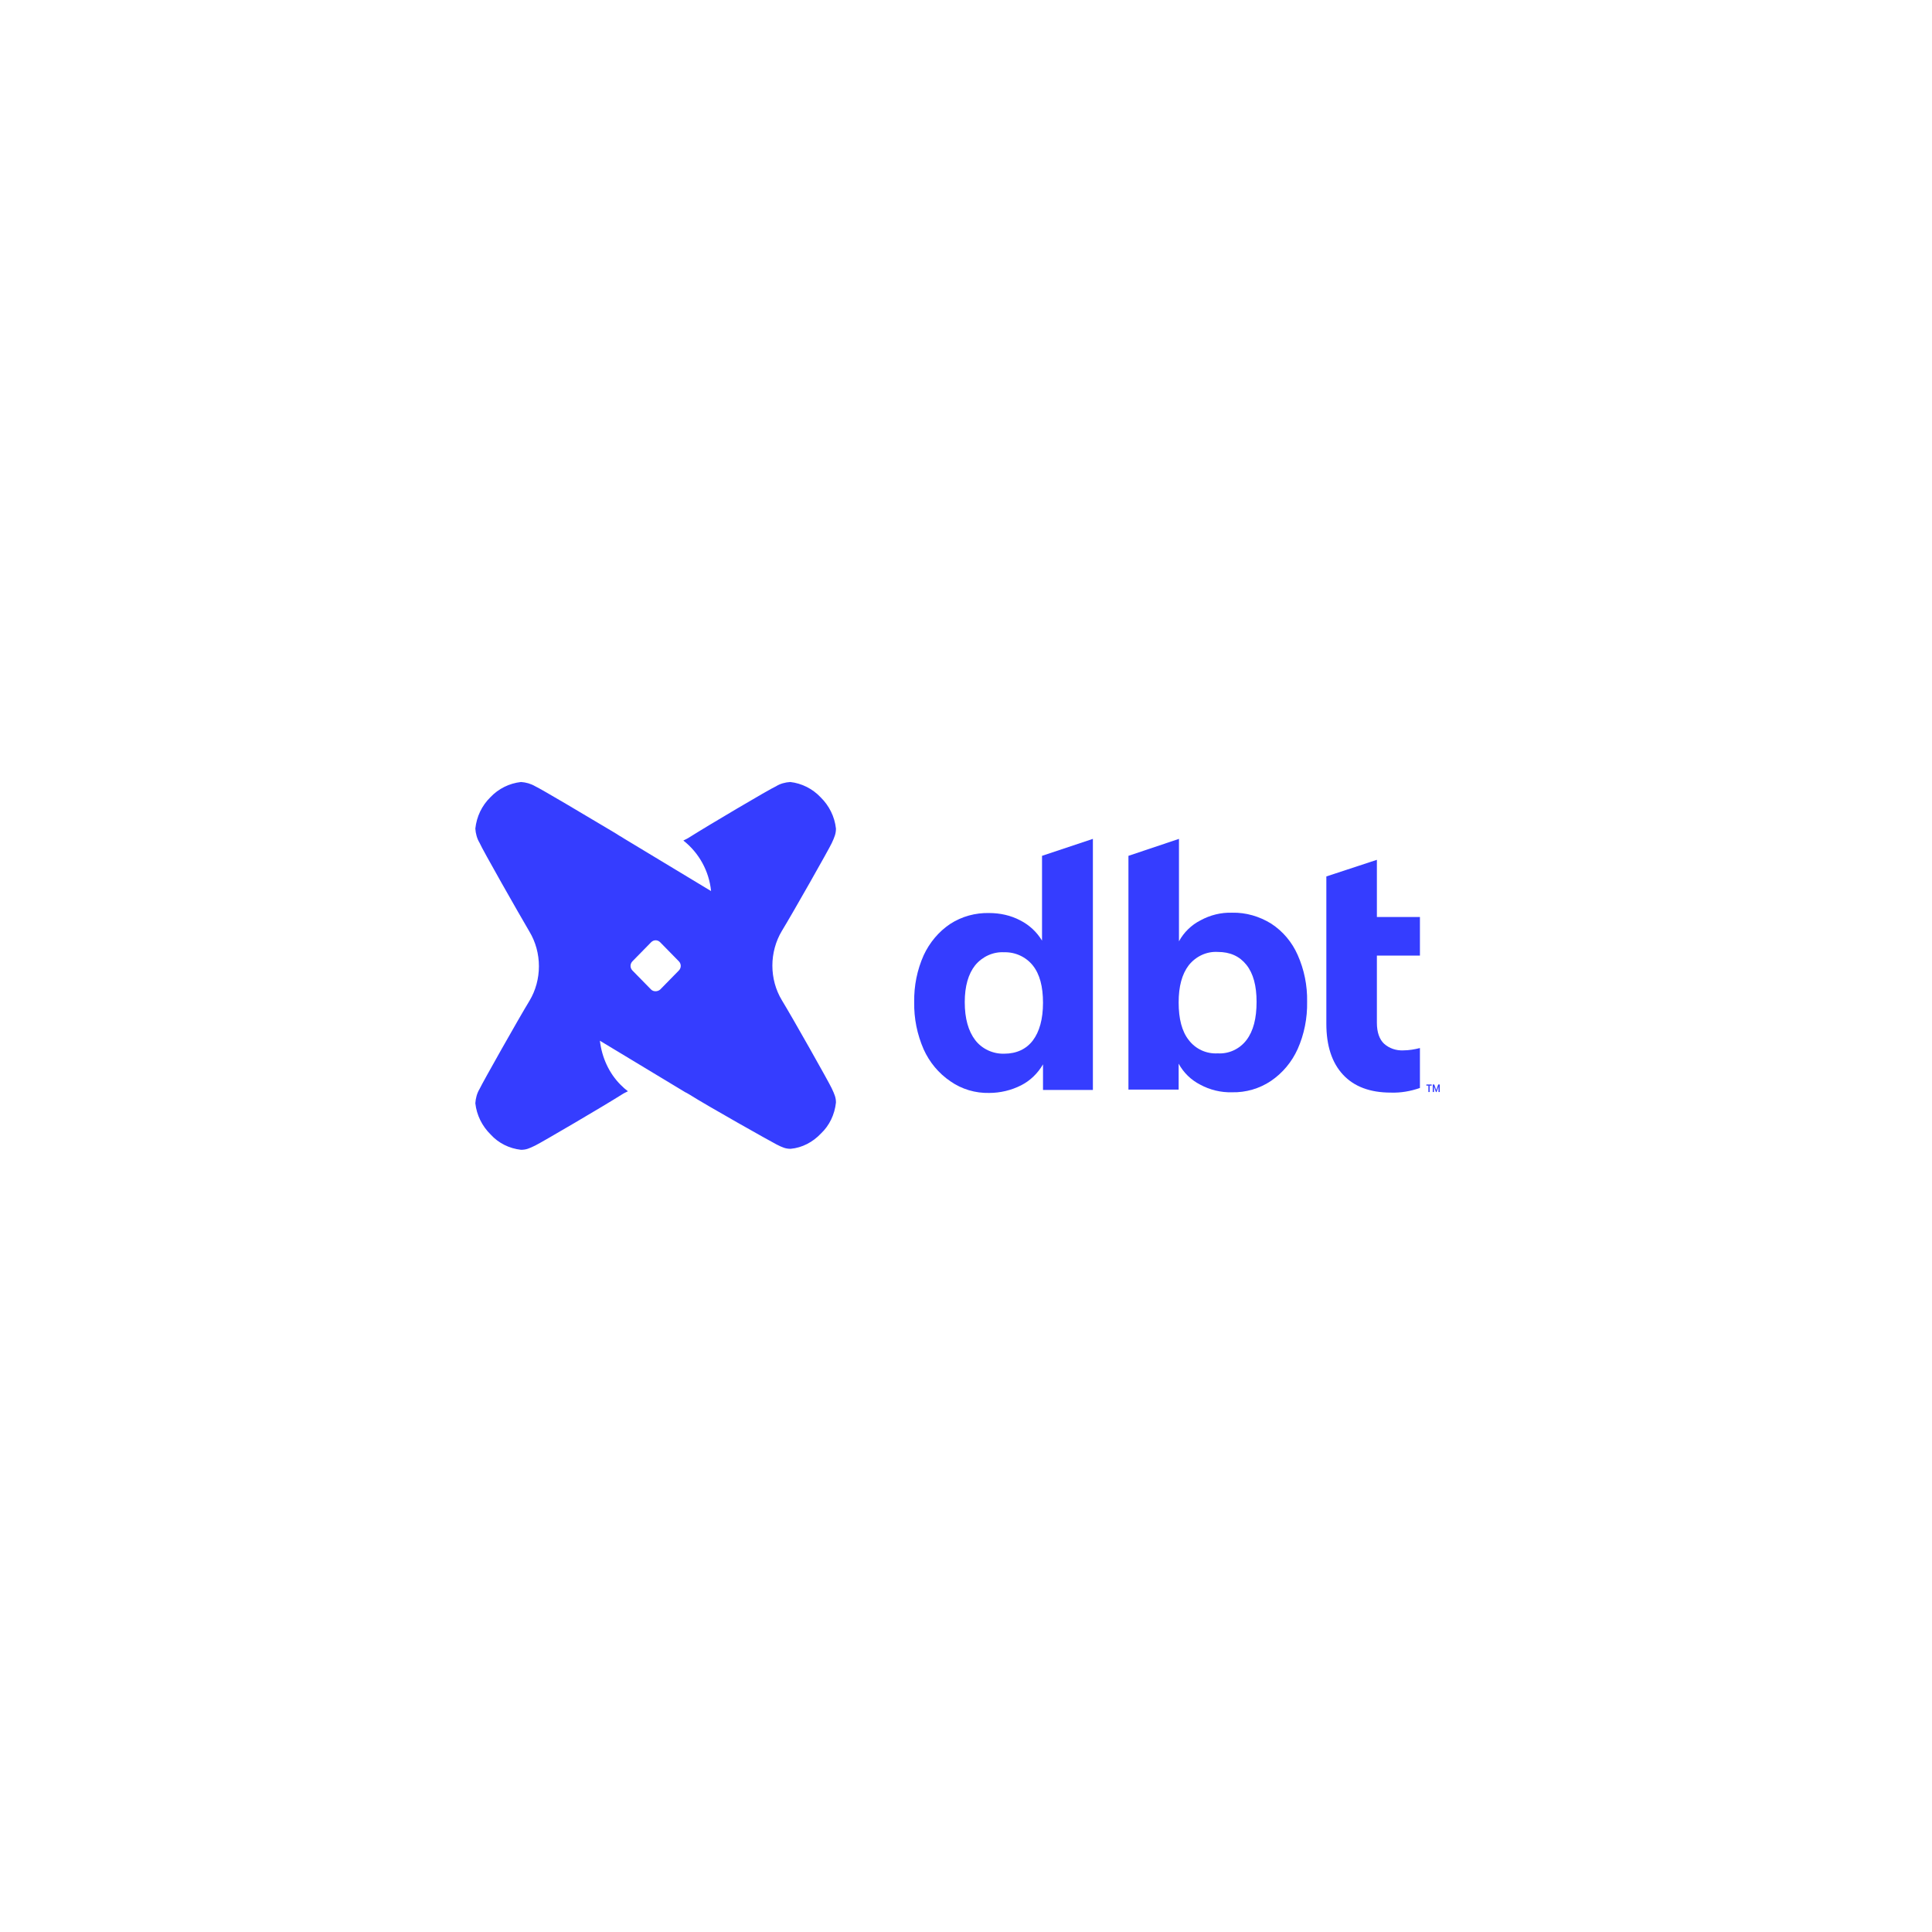 <svg width="252" height="252" viewBox="0 0 252 252" fill="none" xmlns="http://www.w3.org/2000/svg">
<g clip-path="url(#clip0_254_66569)">
<path d="M187.633 141.72L187.383 142.437H187.291L187.04 141.721V142.437H186.879V141.459H187.079L187.337 142.186L187.594 141.459H187.794V142.437H187.633V141.72ZM186.738 141.607H186.476V142.437H186.313V141.607H186.049V141.459H186.738V141.607Z" fill="#353DFF"/>
<path d="M142.551 109.418V142.167H136.044V138.827C135.364 139.998 134.386 140.953 133.195 141.56C131.919 142.21 130.473 142.557 129.027 142.557C127.241 142.601 125.454 142.08 123.966 141.039C122.435 139.998 121.244 138.567 120.478 136.875C119.628 134.923 119.203 132.841 119.245 130.716C119.203 128.59 119.628 126.508 120.478 124.6C121.244 122.951 122.435 121.52 123.924 120.522C125.454 119.525 127.241 119.048 129.027 119.091C130.43 119.091 131.834 119.395 133.067 120.045C134.258 120.652 135.236 121.563 135.917 122.691V111.63L142.551 109.418ZM134.726 135.704C135.576 134.576 136.044 132.928 136.044 130.803C136.044 128.677 135.619 127.072 134.726 125.944C133.833 124.817 132.429 124.166 130.983 124.209C129.537 124.123 128.134 124.773 127.198 125.901C126.305 127.029 125.837 128.634 125.837 130.716C125.837 132.841 126.305 134.489 127.198 135.661C128.091 136.832 129.537 137.482 130.983 137.439C132.599 137.439 133.875 136.832 134.726 135.704Z" fill="#353DFF"/>
<path d="M165.815 120.479C167.346 121.477 168.537 122.908 169.26 124.556C170.11 126.465 170.536 128.547 170.493 130.672C170.536 132.798 170.11 134.923 169.26 136.832C168.494 138.523 167.304 139.955 165.772 140.996C164.284 141.994 162.498 142.514 160.712 142.471C159.266 142.514 157.819 142.167 156.544 141.473C155.353 140.866 154.375 139.912 153.737 138.74V142.124H147.188V111.63L153.779 109.418V122.778C154.417 121.607 155.395 120.652 156.586 120.045C157.862 119.351 159.266 119.004 160.712 119.048C162.498 119.004 164.284 119.525 165.815 120.479ZM162.583 135.661C163.476 134.489 163.901 132.841 163.901 130.672C163.901 128.59 163.476 126.985 162.583 125.858C161.69 124.73 160.456 124.166 158.84 124.166C157.395 124.079 155.991 124.73 155.055 125.901C154.162 127.072 153.737 128.677 153.737 130.759C153.737 132.885 154.162 134.533 155.055 135.661C155.948 136.832 157.352 137.482 158.84 137.396C160.286 137.482 161.69 136.832 162.583 135.661Z" fill="#353DFF"/>
<path d="M179.594 124.643V133.405C179.594 134.663 179.934 135.574 180.53 136.137C181.21 136.745 182.103 137.048 183.039 137.005C183.762 137.005 184.528 136.875 185.208 136.701V141.907C183.975 142.34 182.699 142.557 181.423 142.514C178.701 142.514 176.617 141.733 175.171 140.171C173.725 138.61 173.002 136.398 173.002 133.535V114.319L179.594 112.15V119.611H185.208V124.643H179.594Z" fill="#353DFF"/>
<path d="M107.038 103.995C108.144 105.08 108.867 106.511 109.037 108.073C109.037 108.723 108.867 109.157 108.484 109.981C108.101 110.805 103.381 119.134 101.977 121.433C101.169 122.777 100.744 124.382 100.744 125.944C100.744 127.549 101.169 129.11 101.977 130.455C103.381 132.754 108.101 141.125 108.484 141.95C108.867 142.774 109.037 143.164 109.037 143.815C108.867 145.376 108.186 146.808 107.081 147.849C106.017 148.977 104.614 149.714 103.126 149.844C102.488 149.844 102.062 149.671 101.297 149.28C100.531 148.89 92.196 144.205 89.942 142.774C89.771 142.687 89.601 142.557 89.389 142.47L78.246 135.747C78.501 137.916 79.437 139.998 80.968 141.516C81.266 141.819 81.563 142.08 81.904 142.34C81.648 142.47 81.351 142.6 81.096 142.774C78.841 144.205 70.633 149.02 69.825 149.41C69.017 149.801 68.635 149.974 67.954 149.974C66.423 149.801 65.02 149.107 63.999 147.979C62.893 146.894 62.17 145.463 62 143.902C62.042 143.251 62.213 142.6 62.553 142.036C62.936 141.212 67.656 132.841 69.06 130.542C69.868 129.197 70.293 127.635 70.293 126.03C70.293 124.426 69.868 122.864 69.06 121.519C67.656 119.134 62.893 110.762 62.553 109.938C62.213 109.374 62.042 108.723 62 108.073C62.17 106.511 62.851 105.08 63.956 103.995C65.02 102.868 66.423 102.174 67.954 102C68.592 102.043 69.23 102.217 69.825 102.564C70.506 102.868 76.502 106.424 79.692 108.333L80.415 108.767C80.67 108.94 80.883 109.07 81.053 109.157L81.393 109.374L92.748 116.227C92.493 113.625 91.175 111.239 89.133 109.634C89.389 109.504 89.686 109.374 89.942 109.2C92.196 107.769 100.404 102.911 101.212 102.564C101.765 102.217 102.403 102.043 103.083 102C104.572 102.174 105.975 102.868 107.038 103.995ZM86.114 129.067L88.538 126.594C88.878 126.247 88.878 125.727 88.538 125.38L86.114 122.907C85.774 122.56 85.263 122.56 84.923 122.907L82.499 125.38C82.159 125.727 82.159 126.247 82.499 126.594L84.923 129.067C85.221 129.37 85.774 129.37 86.114 129.067Z" fill="#353DFF"/>
</g>
<defs>
<clipPath id="clip0_254_66569">
<rect width="126.477" height="47.974" fill="white" transform="translate(62 102)"/>
</clipPath>
</defs>
</svg>
